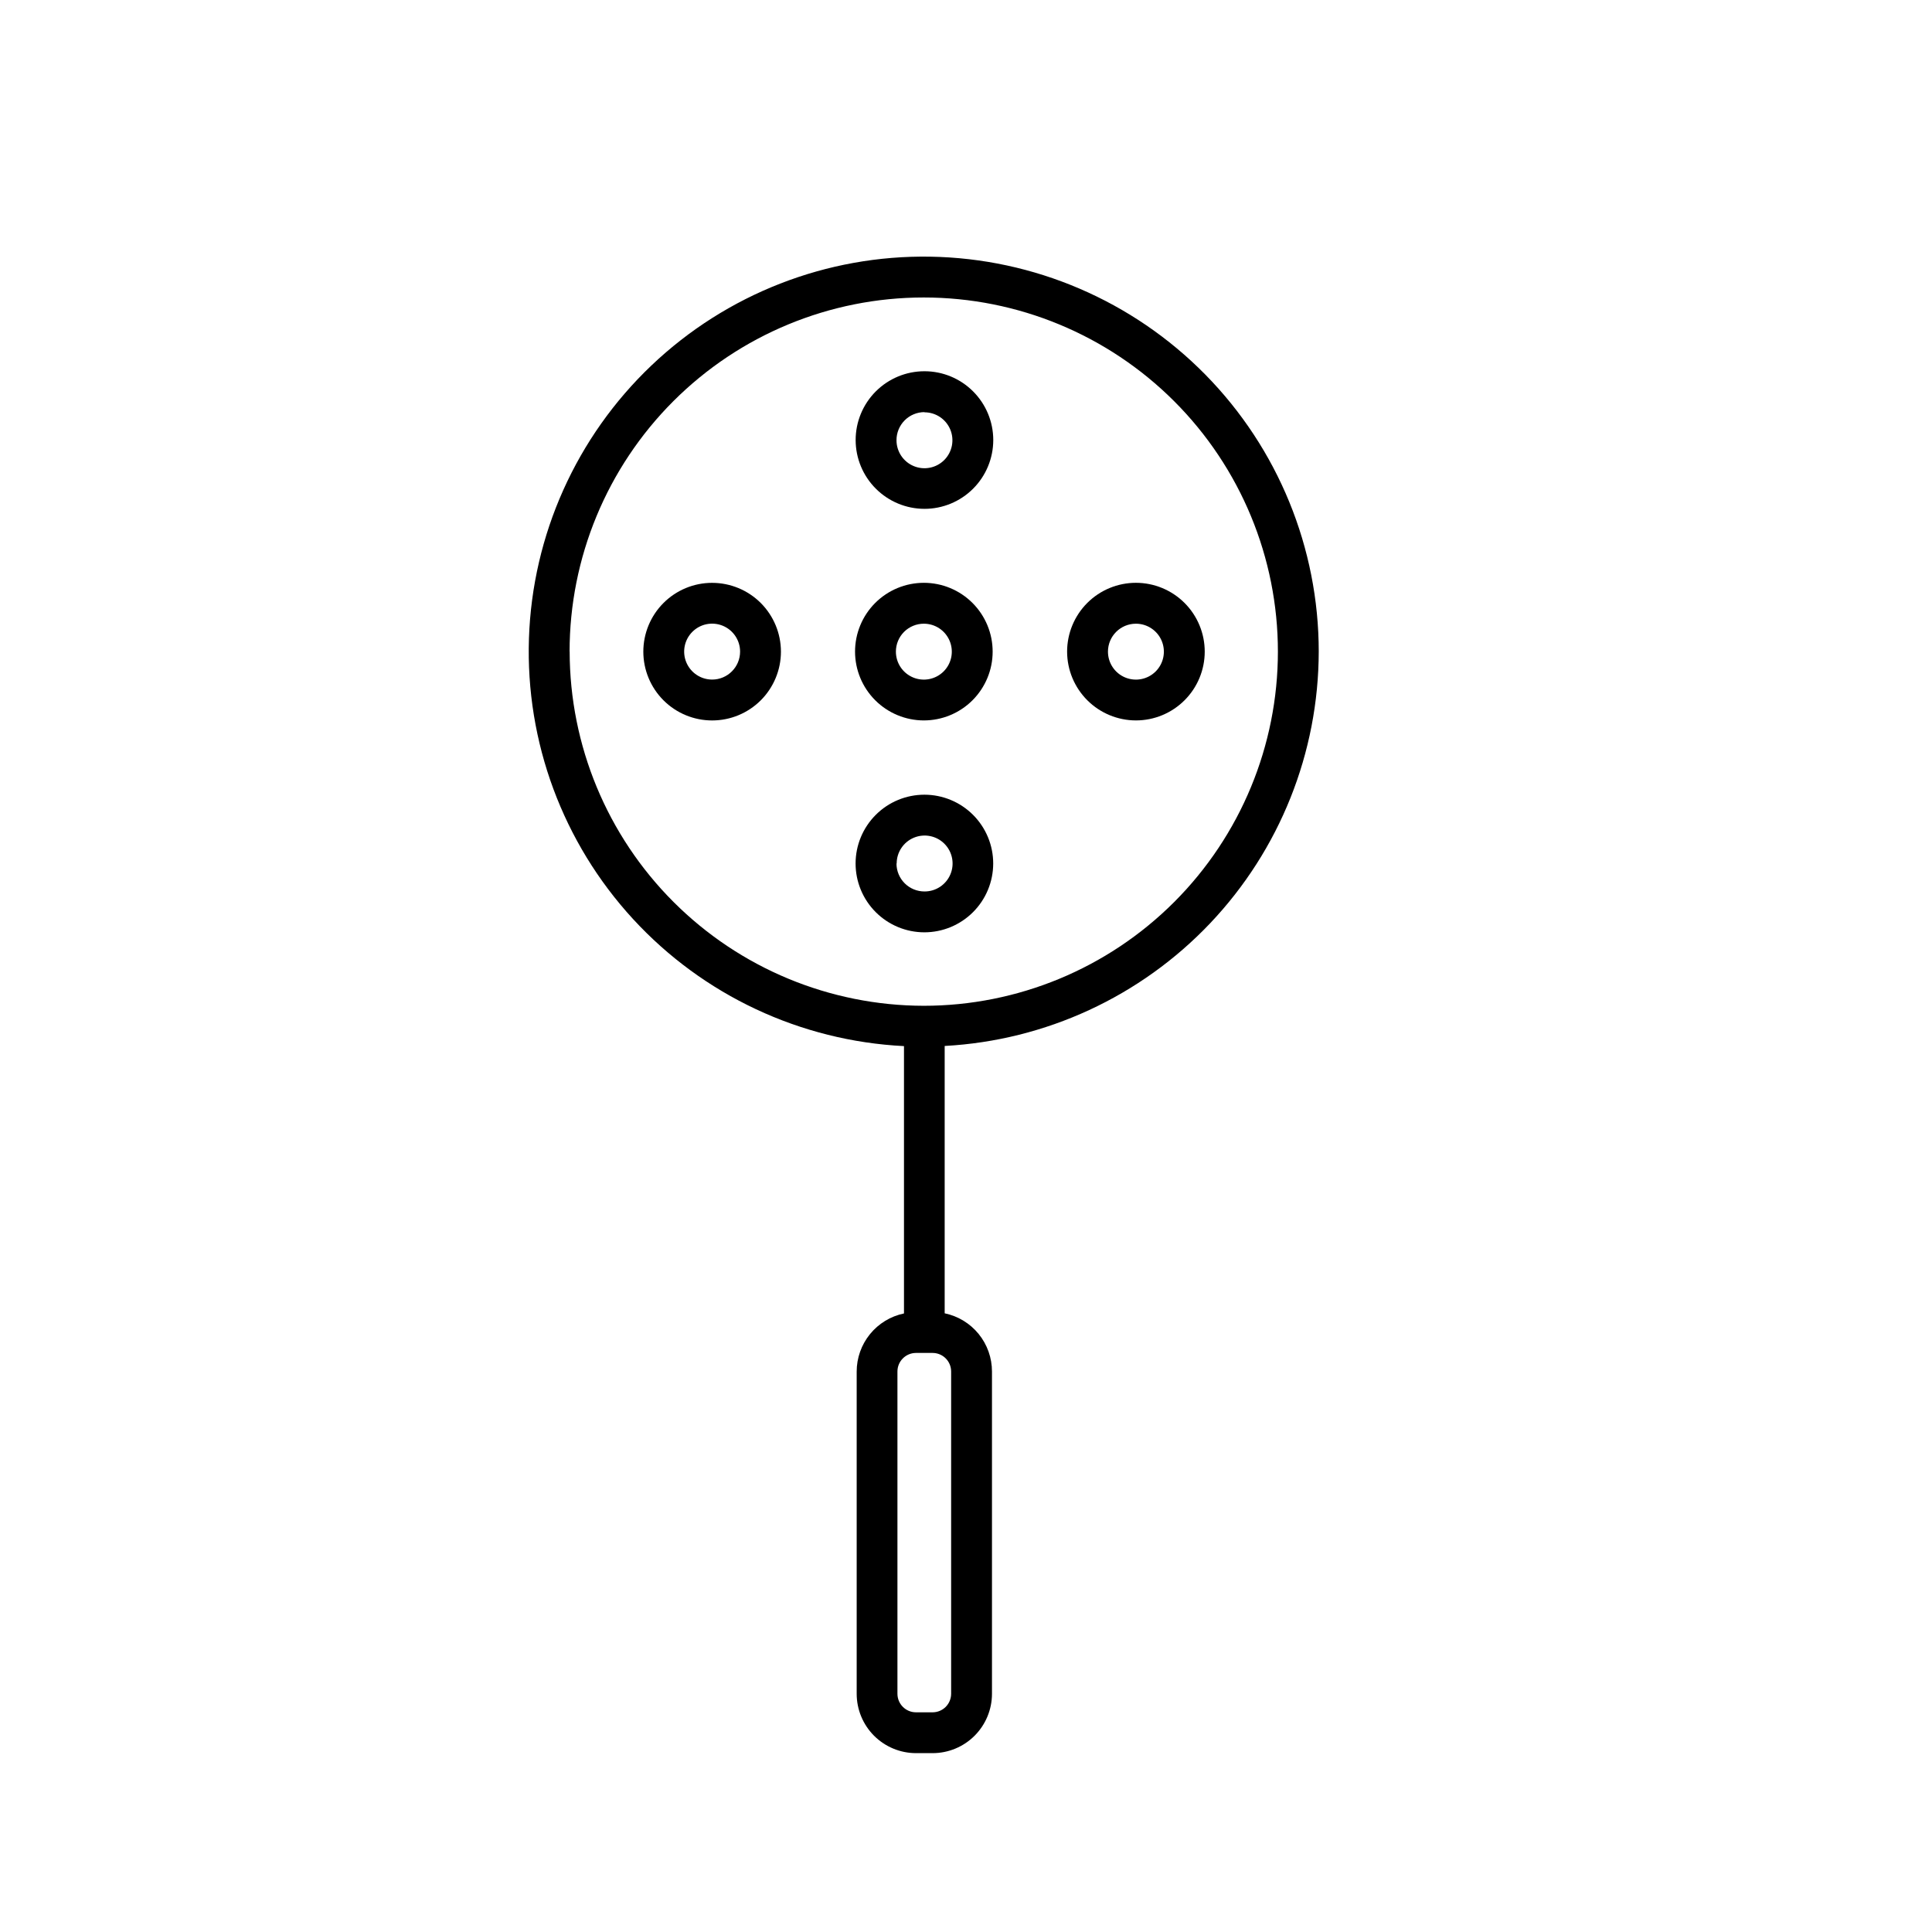 <?xml version="1.0" encoding="UTF-8"?>
<!-- Uploaded to: SVG Repo, www.svgrepo.com, Generator: SVG Repo Mixer Tools -->
<svg fill="#000000" width="800px" height="800px" version="1.1" viewBox="144 144 512 512" xmlns="http://www.w3.org/2000/svg">
 <g>
  <path d="m493.48 316.68c-0.004-27.461-10.793-53.82-30.047-73.398-19.258-19.578-45.434-30.805-72.891-31.262-27.453-0.457-53.992 9.891-73.887 28.816-19.898 18.926-31.559 44.91-32.477 72.355-0.914 27.445 8.992 54.152 27.582 74.359 18.59 20.211 44.379 32.305 71.805 33.68v70.848c-3.543 0.738-6.727 2.672-9.008 5.481-2.285 2.809-3.531 6.32-3.527 9.938v85.363c0 4.176 1.656 8.18 4.609 11.133s6.957 4.609 11.133 4.609h4.367c4.176 0 8.184-1.656 11.133-4.609 2.953-2.953 4.613-6.957 4.613-11.133v-85.402c0-3.617-1.246-7.129-3.527-9.938-2.285-2.809-5.465-4.742-9.008-5.481v-70.848c26.75-1.453 51.926-13.094 70.363-32.527 18.434-19.438 28.727-45.195 28.766-71.984zm-198.53 0h-0.004c0.004-24.891 9.895-48.762 27.496-66.363 17.602-17.598 41.473-27.484 66.367-27.48 24.891 0 48.762 9.891 66.359 27.492 17.602 17.602 27.488 41.473 27.488 66.363-0.004 24.891-9.891 48.762-27.492 66.363-17.602 17.602-41.473 27.488-66.363 27.488-24.883-0.035-48.734-9.934-66.324-27.531-17.59-17.598-27.484-41.453-27.512-66.332zm101.11 190.78v85.402c0 1.305-0.52 2.555-1.441 3.481-0.922 0.922-2.172 1.438-3.481 1.438h-4.387c-2.719 0-4.922-2.199-4.922-4.918v-85.402c0-2.715 2.203-4.918 4.922-4.918h4.387c1.309 0 2.559 0.516 3.481 1.441 0.922 0.922 1.441 2.172 1.441 3.477z"/>
  <path d="m388.82 334.92c4.836 0 9.477-1.918 12.898-5.336s5.344-8.055 5.344-12.891c0.004-4.84-1.918-9.477-5.336-12.898-3.418-3.422-8.059-5.344-12.895-5.344-4.836 0-9.473 1.922-12.895 5.34-3.418 3.418-5.34 8.059-5.34 12.895 0.004 4.832 1.926 9.465 5.34 12.883 3.418 3.418 8.051 5.344 12.883 5.352zm0-25.633c3-0.004 5.703 1.797 6.852 4.566 1.152 2.769 0.52 5.961-1.602 8.082-2.121 2.117-5.312 2.754-8.082 1.602-2.769-1.148-4.57-3.852-4.566-6.852 0-1.965 0.777-3.844 2.164-5.234 1.391-1.387 3.273-2.164 5.234-2.164z"/>
  <path d="m445.03 334.92c4.836 0 9.473-1.922 12.891-5.344 3.422-3.418 5.344-8.055 5.344-12.891 0-4.836-1.922-9.473-5.344-12.895-3.418-3.418-8.055-5.34-12.891-5.34-4.836 0-9.473 1.922-12.895 5.34-3.418 3.422-5.34 8.059-5.34 12.895 0.004 4.832 1.93 9.469 5.348 12.887 3.418 3.418 8.051 5.34 12.887 5.348zm0-25.633c2.996 0 5.699 1.805 6.844 4.574 1.148 2.769 0.512 5.957-1.609 8.078-2.121 2.117-5.309 2.746-8.078 1.598-2.769-1.148-4.57-3.856-4.566-6.852 0.004-4.09 3.32-7.398 7.41-7.398z"/>
  <path d="m388.98 278.85c4.84 0.004 9.477-1.918 12.898-5.336s5.344-8.059 5.348-12.895c0-4.836-1.922-9.477-5.344-12.895-3.418-3.422-8.059-5.344-12.895-5.34-4.836 0-9.477 1.922-12.895 5.344-3.418 3.422-5.34 8.062-5.336 12.898 0.008 4.832 1.93 9.461 5.348 12.875 3.414 3.418 8.047 5.34 12.875 5.348zm0-25.586v0.004c3-0.004 5.703 1.797 6.856 4.566 1.148 2.769 0.516 5.957-1.602 8.078-2.117 2.121-5.305 2.758-8.078 1.609-2.769-1.145-4.574-3.848-4.574-6.848-0.012-1.969 0.766-3.863 2.152-5.262 1.387-1.402 3.277-2.191 5.246-2.195z"/>
  <path d="m407.21 372.85c0.004-4.84-1.918-9.477-5.336-12.898s-8.055-5.344-12.891-5.348c-4.836 0-9.477 1.918-12.895 5.34-3.422 3.418-5.344 8.055-5.348 12.891 0 4.836 1.922 9.477 5.34 12.895 3.422 3.422 8.059 5.344 12.895 5.344 4.832-0.004 9.469-1.926 12.887-5.344 3.418-3.414 5.34-8.047 5.348-12.879zm-25.586 0h0.004c-0.004-3 1.797-5.707 4.566-6.856 2.769-1.148 5.961-0.516 8.082 1.605 2.117 2.121 2.754 5.309 1.602 8.078-1.148 2.769-3.852 4.574-6.852 4.57-1.973 0.012-3.863-0.766-5.262-2.152-1.398-1.391-2.184-3.277-2.188-5.246z"/>
  <path d="m332.73 298.46c-4.836-0.004-9.477 1.914-12.898 5.336-3.418 3.418-5.344 8.055-5.344 12.895 0 4.836 1.922 9.473 5.34 12.895 3.422 3.422 8.059 5.34 12.898 5.34 4.836 0 9.473-1.922 12.895-5.344 3.418-3.422 5.336-8.062 5.336-12.898-0.008-4.832-1.93-9.465-5.344-12.883-3.418-3.414-8.051-5.336-12.883-5.34zm0 25.633c-2.996 0.004-5.699-1.801-6.852-4.57-1.148-2.766-0.52-5.957 1.602-8.078 2.117-2.121 5.305-2.754 8.074-1.609 2.769 1.148 4.578 3.848 4.578 6.848 0 4.086-3.312 7.402-7.402 7.41z"/>
 </g>
</svg>
